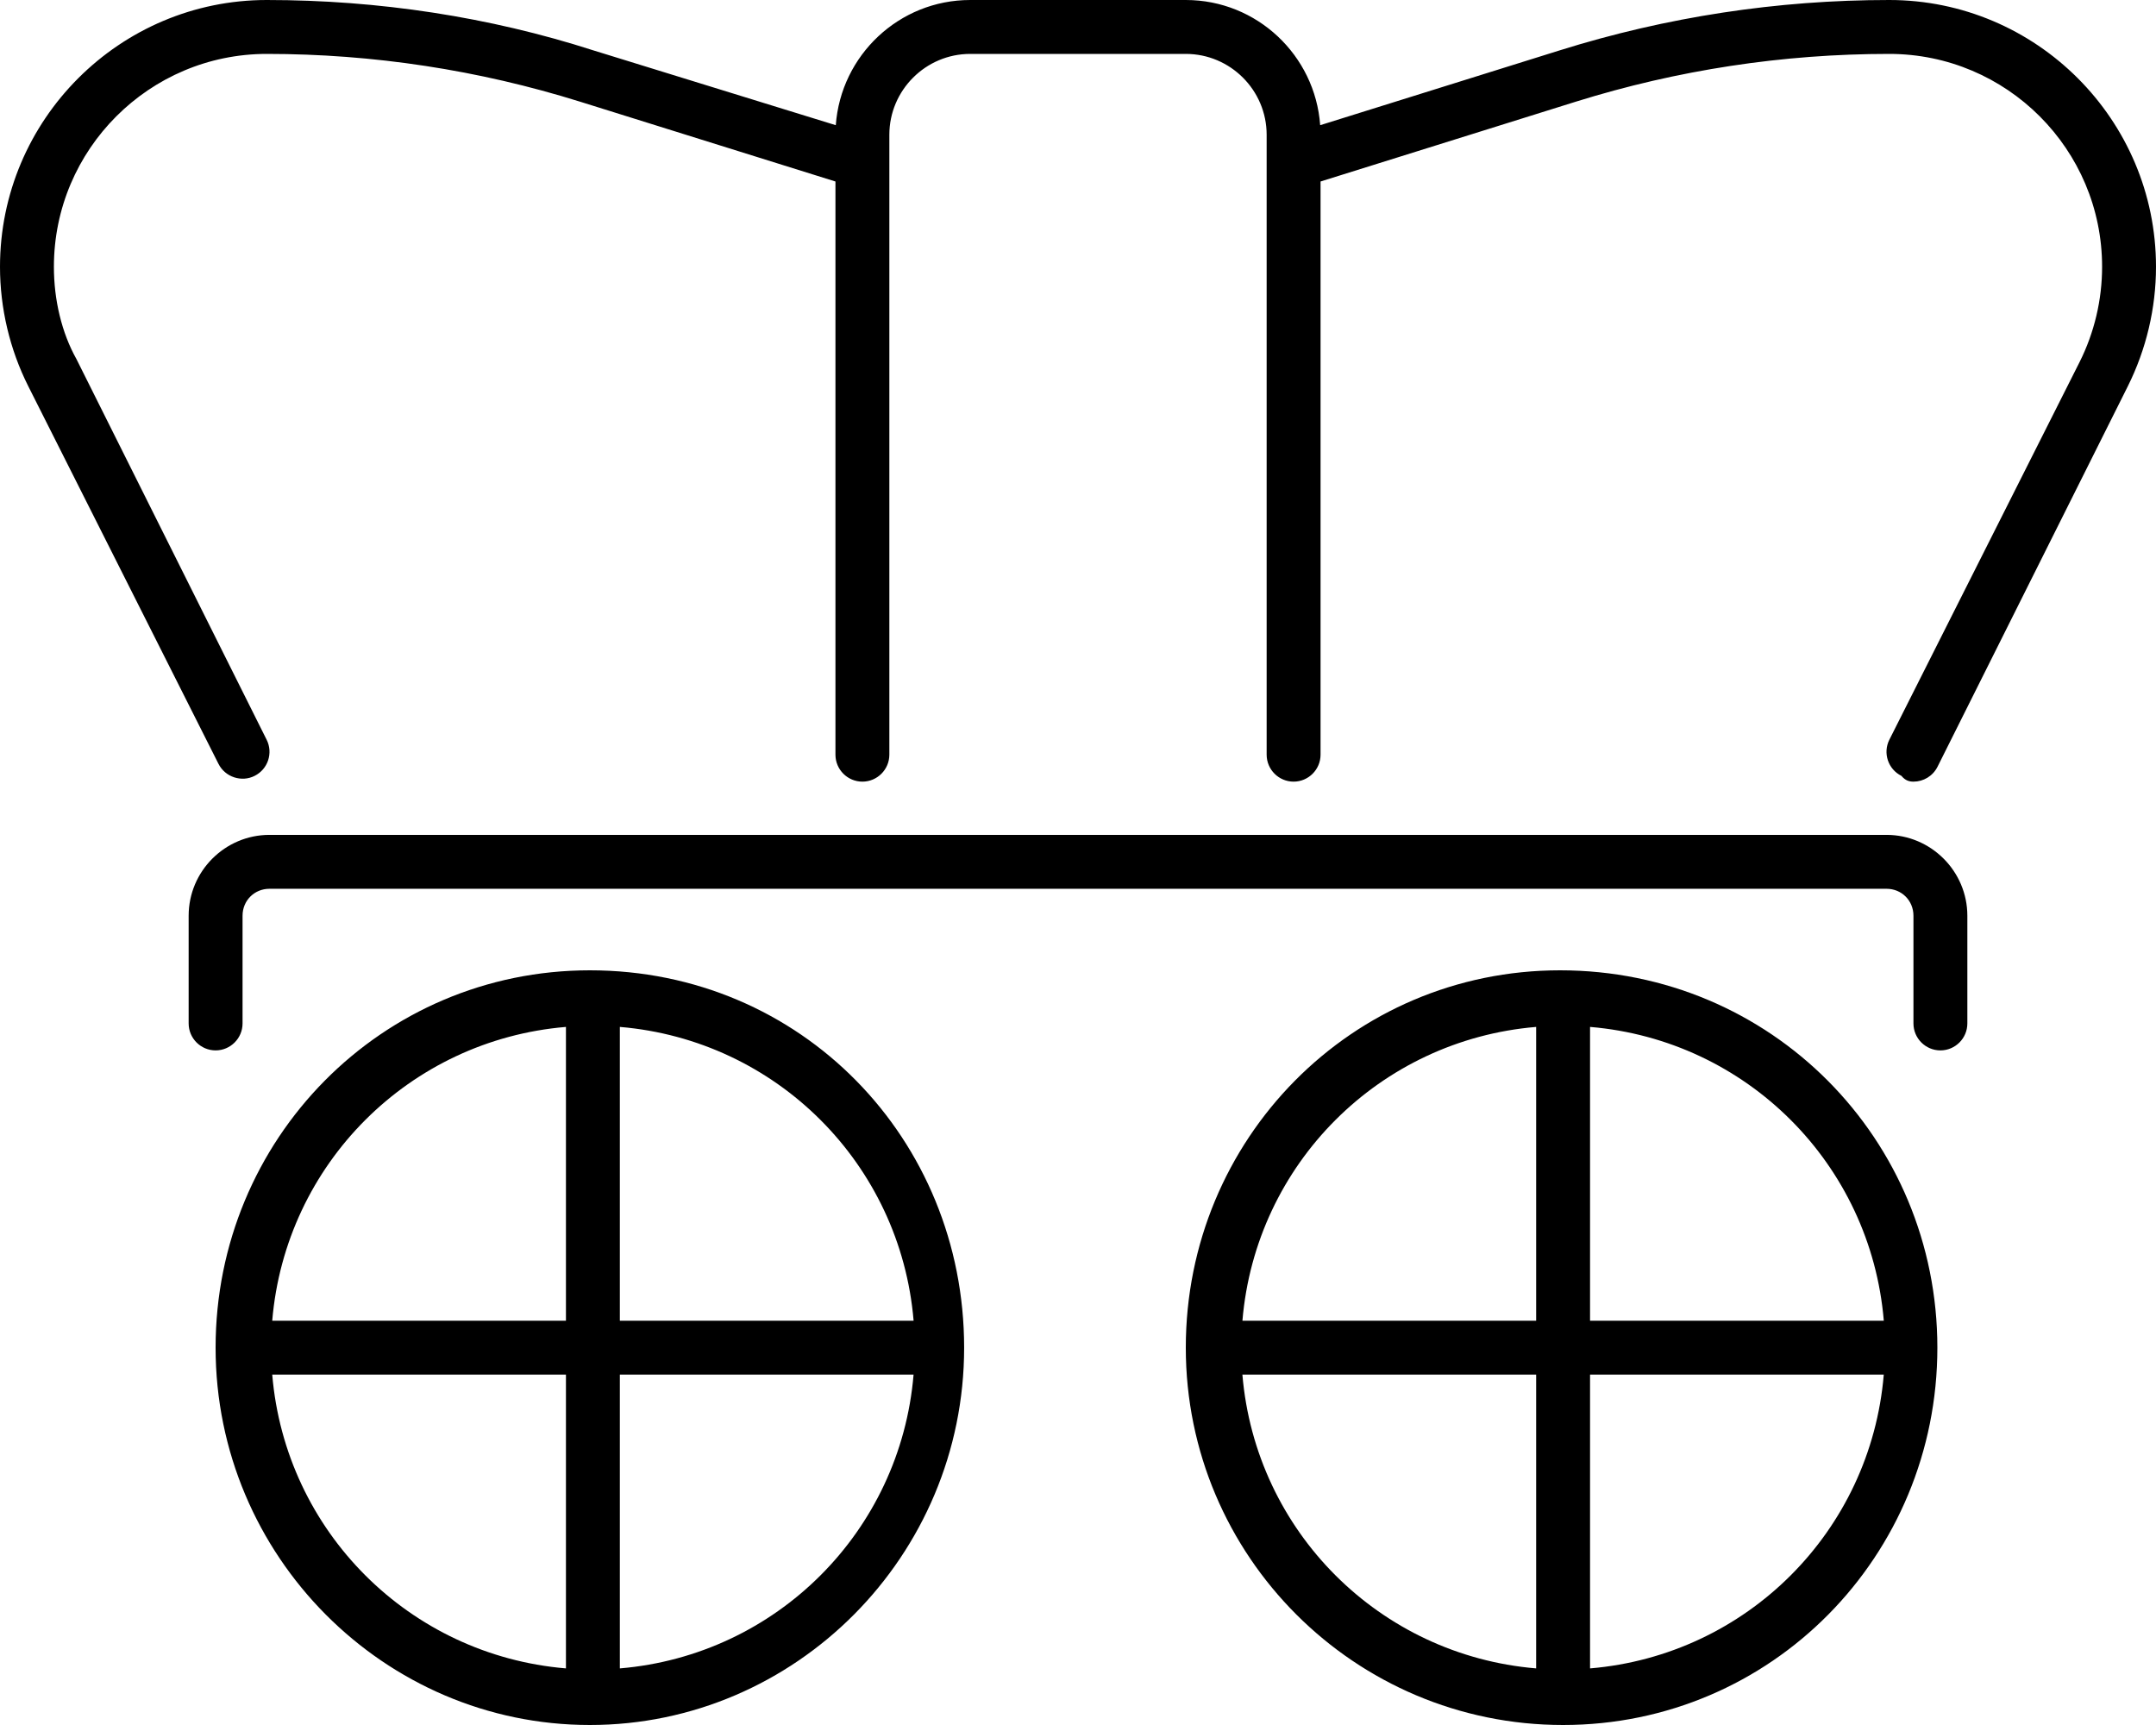 <svg xmlns="http://www.w3.org/2000/svg" viewBox="0 0 640 512"><!--! Font Awesome Pro 6.0.0-alpha3 by @fontawesome - https://fontawesome.com License - https://fontawesome.com/license (Commercial License) --><path d="M560 247.8h-480c-13.22 0-24 10.78-24 24v31.97c0 4.406 3.594 8 8 8s8-3.594 8-8V271.8c0-4.5 3.5-8 8-8h480c4.5 0 8 3.5 8 8v31.97c0 4.406 3.594 8 8 8s8-3.594 8-8V271.8C584 258.6 573.2 247.8 560 247.8zM175.1 288c-61.86 0-111.1 50.14-111.1 112S114.1 512 175.1 512s111.1-50.14 111.1-112S237.9 288 175.1 288zM168 495.2C121.5 491.3 84.72 454.5 80.81 408H168V495.2zM168 392H80.81C84.72 345.5 121.5 308.7 168 304.8V392zM184 495.2V408h87.19C267.3 454.5 230.5 491.3 184 495.2zM184 392V304.8C230.5 308.7 267.3 345.5 271.2 392H184zM463.1 288c-61.86 0-111.1 50.14-111.1 112s50.15 112 112 112s111.1-50.14 111.1-112S525.8 288 463.1 288zM456 495.2C409.5 491.3 372.7 454.5 368.8 408H456V495.2zM456 392h-87.19C372.7 345.5 409.5 308.7 456 304.8V392zM472 495.2V408h87.19C555.3 454.5 518.5 491.3 472 495.2zM472 392V304.8C518.5 308.7 555.3 345.5 559.2 392H472zM560.8 0c-33.22 0-66.13 5.031-97.78 14.94l-71.13 22.22C390.4 16.41 373.1 0 352 0H288C266.9 0 249.6 16.41 248.1 37.16L176.1 14.94C145.3 5.031 112.4 0 79.19 0C35.53 0 0 35.53 0 79.19c0 12.28 2.906 24.53 8.375 35.41l56.47 112.1c2 4 6.906 5.531 10.72 3.594c3.969-1.969 5.562-6.781 3.594-10.72l-56.47-113C18.31 98.75 16 89 16 79.19C16 44.34 44.34 16 79.19 16c31.59 0 62.91 4.781 93.03 14.19L248 53.87V224c0 4.406 3.594 8 8 8S264 228.4 264 224V40C264 26.78 274.8 16 288 16h64c13.22 0 24 10.78 24 24V224c0 4.406 3.594 8 8 8S392 228.4 392 224V53.87l75.78-23.69C497.9 20.78 529.2 16 560.8 16C595.7 16 624 44.34 624 79.19c0 9.812-2.312 19.56-6.688 28.28l-56.47 112.1c-1.969 3.938-.375 8.75 3.594 10.72C565.6 231.7 566.8 232 568 232c2.938 0 5.75-1.625 7.156-4.438l56.47-112.9C637.1 103.7 640 91.47 640 79.19C640 35.53 604.5 0 560.8 0z"/></svg>